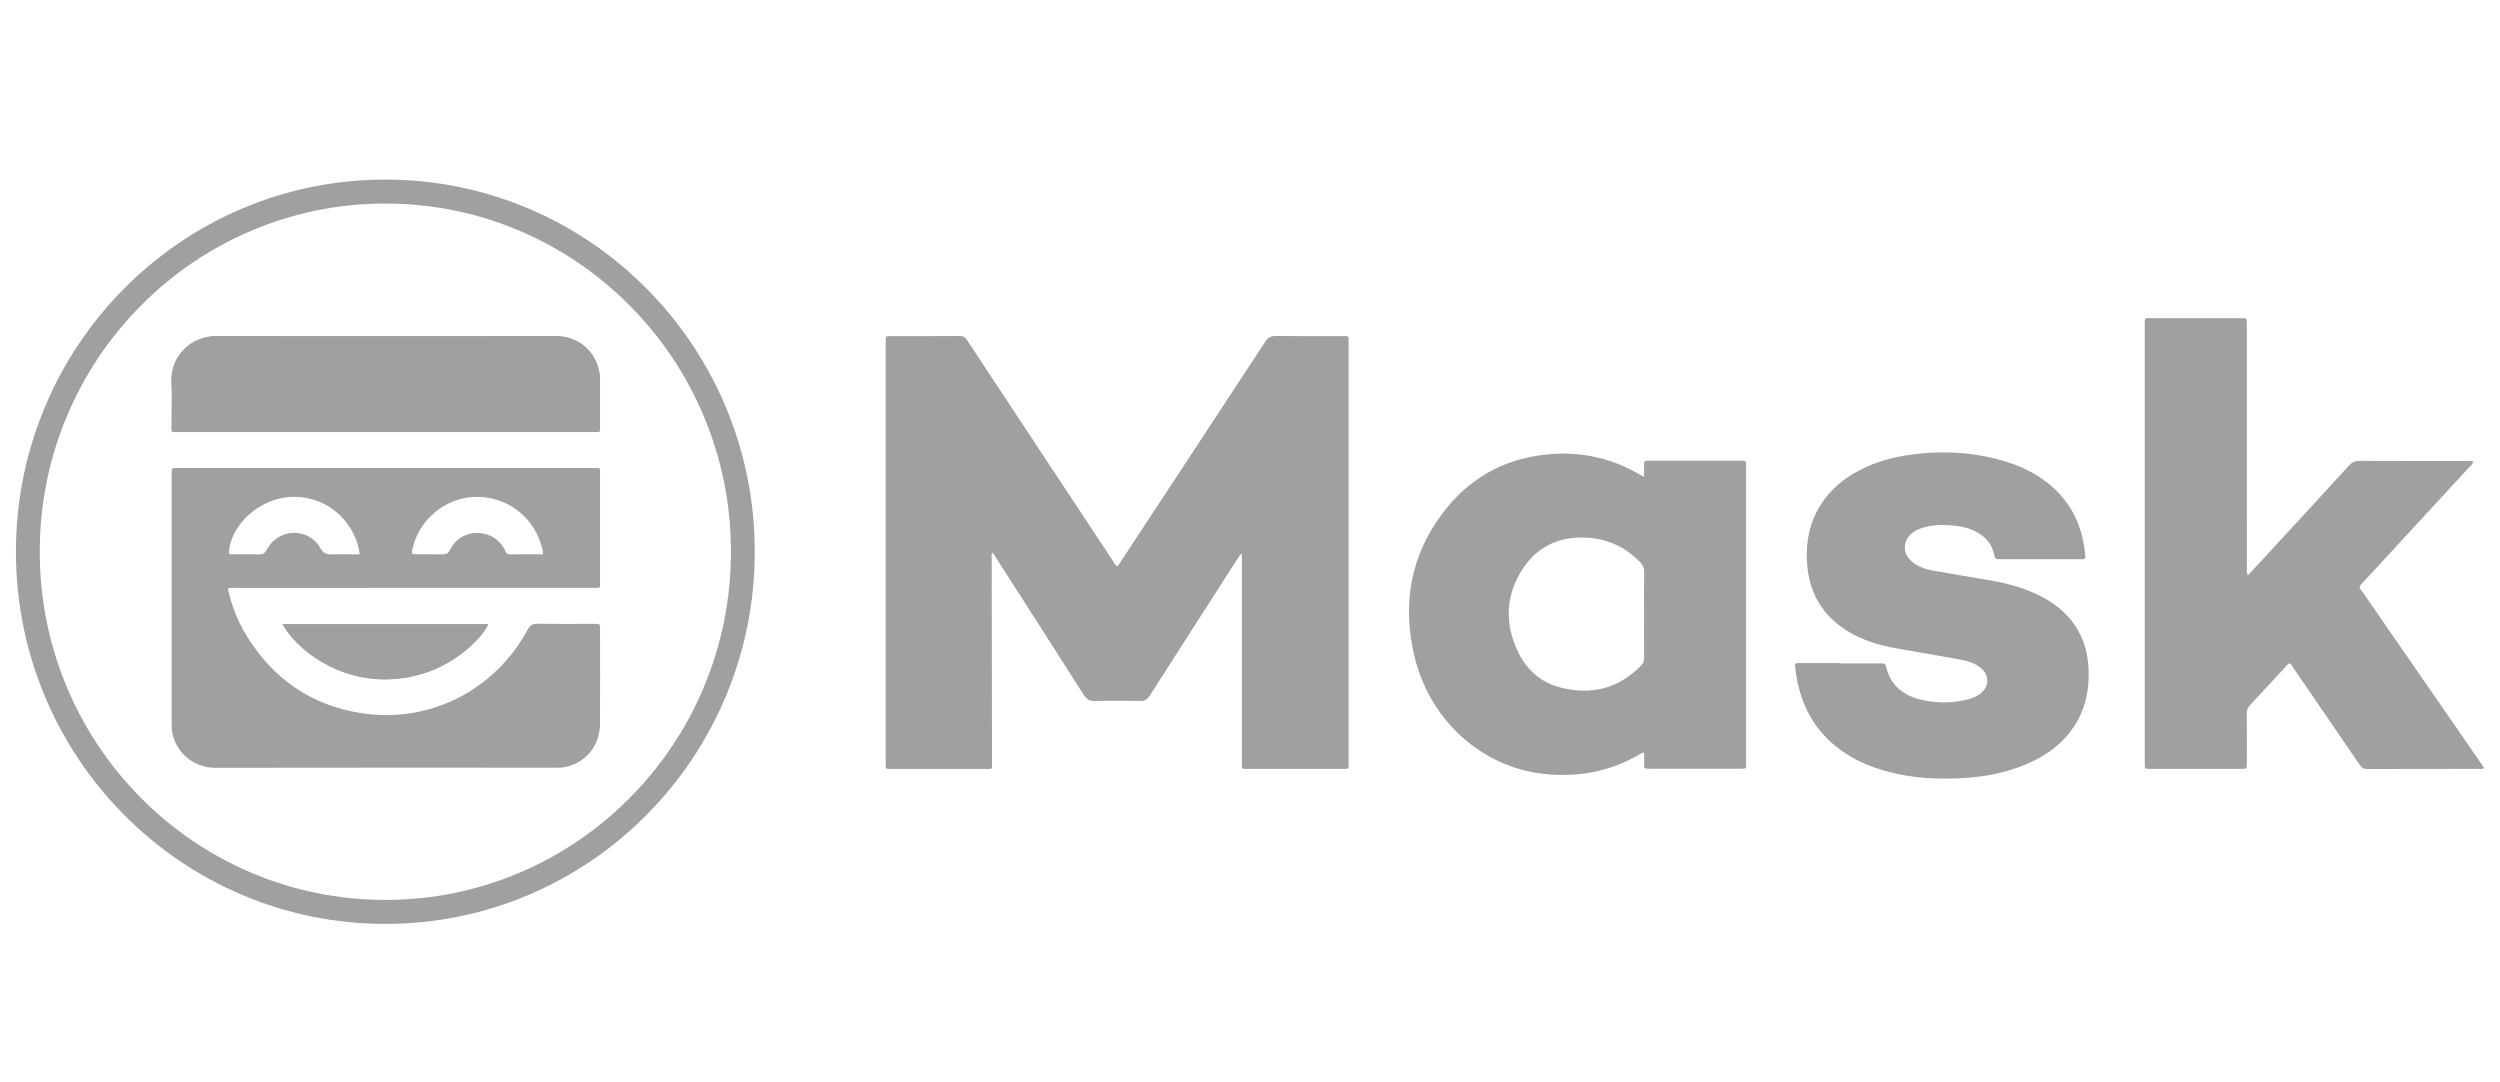 <svg width="104" height="45" viewBox="0 0 104 45" fill="none" xmlns="http://www.w3.org/2000/svg">
<g id="ig_partners and Investors">
<g id="Vector">
<path d="M20.303 25.965C20.236 26.21 19.793 26.723 19.31 27.106C18.452 27.787 17.479 28.168 16.386 28.248C14.075 28.415 12.303 26.983 11.758 25.966H20.303V25.965Z" fill="#A0A0A0"/>
<path d="M24.962 17.786C24.962 17.965 24.958 17.966 24.788 17.972C24.73 17.973 24.672 17.972 24.614 17.972H16.05C13.179 17.972 10.308 17.972 7.437 17.972C7.098 17.972 7.142 18.015 7.141 17.662C7.139 17.08 7.165 16.497 7.135 15.917C7.08 14.872 7.879 13.973 9.055 13.977C13.254 13.991 17.454 13.982 21.653 13.982C22.157 13.982 22.66 13.975 23.163 13.985C23.995 13.999 24.666 14.515 24.888 15.3C24.933 15.46 24.961 15.624 24.961 15.791C24.963 16.456 24.963 17.121 24.961 17.786H24.962Z" fill="#A0A0A0"/>
<path d="M51.614 23.043C51.547 23.145 51.48 23.247 51.413 23.35C50.217 25.213 49.02 27.074 47.83 28.94C47.729 29.098 47.626 29.164 47.435 29.16C46.809 29.146 46.182 29.145 45.555 29.16C45.332 29.165 45.203 29.097 45.081 28.905C43.877 27.008 42.662 25.118 41.451 23.227C41.402 23.15 41.35 23.074 41.29 22.984C41.224 23.063 41.255 23.148 41.255 23.222C41.258 26.039 41.264 28.856 41.267 31.674C41.267 32.036 41.315 31.987 40.95 31.988C39.688 31.99 38.426 31.988 37.164 31.988C37.106 31.988 37.048 31.984 36.991 31.988C36.89 31.996 36.833 31.963 36.844 31.85C36.848 31.801 36.844 31.75 36.844 31.7C36.844 25.891 36.844 20.082 36.844 14.273C36.844 14.239 36.844 14.207 36.844 14.173C36.848 13.986 36.848 13.983 37.039 13.982C38.004 13.981 38.969 13.986 39.934 13.978C40.08 13.977 40.155 14.034 40.23 14.148C40.907 15.181 41.589 16.21 42.27 17.241C43.613 19.275 44.956 21.308 46.301 23.341C46.35 23.415 46.382 23.505 46.475 23.556C46.565 23.48 46.614 23.374 46.677 23.28C48.664 20.262 50.651 17.243 52.631 14.219C52.751 14.034 52.876 13.974 53.089 13.977C53.996 13.989 54.903 13.982 55.811 13.982C55.869 13.982 55.926 13.984 55.984 13.982C56.067 13.979 56.106 14.017 56.103 14.1C56.101 14.158 56.103 14.217 56.103 14.275C56.103 20.076 56.103 25.877 56.103 31.678C56.103 31.736 56.1 31.794 56.103 31.852C56.109 31.945 56.071 31.991 55.975 31.986C55.925 31.983 55.876 31.986 55.826 31.986C54.531 31.986 53.236 31.986 51.941 31.986C51.891 31.986 51.842 31.983 51.792 31.986C51.699 31.991 51.654 31.954 51.66 31.856C51.663 31.789 51.66 31.723 51.66 31.657C51.66 28.88 51.66 26.105 51.66 23.329V23.056L51.613 23.041L51.614 23.043Z" fill="#A0A0A0"/>
<path d="M93.513 23.932C93.763 23.663 93.994 23.416 94.223 23.167C95.391 21.9 96.559 20.635 97.722 19.363C97.844 19.23 97.964 19.172 98.147 19.172C99.648 19.18 101.149 19.176 102.651 19.178C102.729 19.178 102.815 19.151 102.896 19.212C102.847 19.324 102.757 19.397 102.68 19.48C101.237 21.045 99.793 22.608 98.35 24.174C98.088 24.459 98.109 24.375 98.318 24.678C99.944 27.031 101.571 29.382 103.197 31.735C103.243 31.802 103.287 31.871 103.33 31.937C103.29 32.016 103.225 31.986 103.173 31.986C101.606 31.988 100.038 31.984 98.471 31.991C98.313 31.991 98.237 31.922 98.157 31.806C97.246 30.471 96.332 29.138 95.417 27.805C95.366 27.73 95.327 27.645 95.251 27.591C95.17 27.609 95.134 27.68 95.086 27.733C94.595 28.261 94.109 28.793 93.615 29.317C93.51 29.428 93.464 29.538 93.466 29.691C93.474 30.372 93.47 31.054 93.469 31.735C93.469 31.984 93.468 31.986 93.234 31.986C91.971 31.986 90.709 31.986 89.446 31.986C89.223 31.986 89.222 31.984 89.222 31.753C89.222 25.661 89.222 19.568 89.222 13.477C89.222 13.435 89.223 13.393 89.222 13.352C89.219 13.269 89.256 13.229 89.34 13.233C89.389 13.235 89.439 13.233 89.488 13.233C90.726 13.233 91.963 13.233 93.201 13.233C93.21 13.233 93.217 13.233 93.226 13.233C93.467 13.235 93.469 13.235 93.469 13.48C93.469 15.807 93.469 18.134 93.469 20.461C93.469 21.526 93.469 22.589 93.47 23.653C93.47 23.733 93.452 23.816 93.513 23.931V23.932Z" fill="#A0A0A0"/>
<path d="M72.637 31.706V19.44C72.637 19.383 72.636 19.324 72.635 19.266C72.635 19.192 72.595 19.163 72.526 19.165C72.468 19.165 72.41 19.164 72.352 19.164H69.457C69.168 19.164 68.88 19.162 68.591 19.165C68.399 19.166 68.397 19.169 68.395 19.354C68.392 19.501 68.395 19.649 68.395 19.838C68.303 19.79 68.259 19.769 68.218 19.745C66.955 18.995 65.585 18.745 64.147 18.928C62.474 19.142 61.098 19.936 60.067 21.276C58.681 23.076 58.318 25.118 58.842 27.306C59.505 30.072 61.75 31.923 64.199 32.192C65.589 32.346 66.909 32.12 68.137 31.421C68.213 31.377 68.281 31.313 68.396 31.302C68.396 31.496 68.397 31.677 68.396 31.859C68.394 31.942 68.43 31.98 68.513 31.977C68.563 31.976 68.613 31.978 68.661 31.978H72.374C72.665 31.978 72.638 31.998 72.638 31.706H72.637ZM68.394 25.539C68.394 26.146 68.39 26.751 68.397 27.358C68.399 27.494 68.359 27.594 68.266 27.688C67.332 28.648 66.202 28.925 64.933 28.606C64.075 28.391 63.459 27.826 63.102 27.02C62.584 25.853 62.651 24.702 63.366 23.632C63.93 22.787 64.749 22.372 65.757 22.362C66.718 22.352 67.546 22.683 68.224 23.381C68.347 23.508 68.403 23.638 68.399 23.82C68.386 24.393 68.394 24.966 68.394 25.539Z" fill="#A0A0A0"/>
<path d="M76.555 27.599C77.124 27.599 77.693 27.601 78.262 27.596C78.377 27.595 78.438 27.624 78.467 27.749C78.642 28.492 79.14 28.907 79.848 29.09C80.523 29.265 81.201 29.265 81.879 29.092C82.04 29.05 82.191 28.986 82.33 28.894C82.783 28.591 82.788 28.054 82.342 27.739C82.115 27.578 81.855 27.494 81.586 27.445C80.719 27.289 79.85 27.139 78.981 26.989C78.22 26.857 77.487 26.648 76.825 26.232C75.788 25.581 75.25 24.631 75.172 23.412C75.115 22.536 75.281 21.709 75.764 20.963C76.167 20.342 76.72 19.892 77.368 19.556C78.005 19.226 78.686 19.03 79.391 18.927C80.653 18.742 81.908 18.788 83.145 19.116C84.067 19.361 84.909 19.765 85.591 20.458C86.217 21.095 86.569 21.866 86.704 22.745C86.724 22.876 86.735 23.009 86.751 23.141C86.761 23.224 86.727 23.266 86.641 23.262C86.599 23.26 86.558 23.262 86.516 23.262C85.419 23.262 84.323 23.262 83.225 23.262C83.003 23.262 82.999 23.262 82.953 23.05C82.864 22.652 82.63 22.366 82.286 22.164C82.011 22.003 81.71 21.915 81.397 21.878C80.928 21.824 80.459 21.813 79.999 21.95C79.839 21.998 79.689 22.065 79.556 22.167C79.152 22.478 79.136 23.017 79.523 23.35C79.795 23.585 80.127 23.688 80.47 23.749C81.257 23.888 82.046 24.013 82.834 24.15C83.552 24.275 84.248 24.472 84.901 24.806C85.368 25.046 85.786 25.352 86.125 25.76C86.61 26.343 86.841 27.026 86.882 27.775C86.947 28.97 86.616 30.025 85.738 30.868C85.29 31.298 84.763 31.602 84.191 31.833C83.418 32.146 82.61 32.304 81.785 32.36C80.66 32.436 79.543 32.383 78.449 32.078C77.858 31.913 77.296 31.681 76.779 31.344C75.606 30.581 74.952 29.482 74.726 28.109C74.704 27.978 74.693 27.846 74.675 27.714C74.662 27.617 74.7 27.576 74.797 27.583C74.855 27.587 74.913 27.584 74.97 27.584C75.498 27.584 76.025 27.584 76.554 27.584V27.599H76.555Z" fill="#A0A0A0"/>
<path d="M24.962 26.171C24.962 25.955 24.959 25.953 24.744 25.953C23.952 25.952 23.16 25.961 22.368 25.947C22.16 25.943 22.051 26.005 21.95 26.195C20.633 28.638 17.956 30.116 15.034 29.667C12.947 29.347 11.353 28.239 10.248 26.427C9.883 25.829 9.631 25.183 9.476 24.48C9.6 24.442 9.7 24.457 9.797 24.457C14.764 24.456 19.731 24.456 24.698 24.456C24.996 24.456 24.962 24.47 24.962 24.186C24.963 22.715 24.963 21.244 24.962 19.773C24.962 19.431 24.997 19.469 24.656 19.469C20.366 19.468 16.076 19.469 11.785 19.469C10.317 19.469 8.848 19.468 7.38 19.469C7.143 19.469 7.141 19.471 7.141 19.69C7.14 23.173 7.14 26.655 7.141 30.137C7.141 30.262 7.146 30.386 7.173 30.51C7.373 31.444 8.195 31.943 8.957 31.941C13.684 31.932 18.411 31.937 23.139 31.937C23.271 31.937 23.403 31.934 23.533 31.905C24.385 31.715 24.955 31.012 24.96 30.111C24.968 28.798 24.963 27.485 24.962 26.171ZM17.165 22.801C17.307 22.238 17.588 21.757 18.022 21.374C19.621 19.96 22.112 20.787 22.569 22.881C22.579 22.929 22.582 22.979 22.593 23.059C22.102 23.059 21.641 23.056 21.181 23.061C21.068 23.061 21.054 22.976 21.018 22.906C20.829 22.526 20.532 22.284 20.118 22.198C19.549 22.081 18.988 22.338 18.729 22.861C18.649 23.024 18.556 23.068 18.39 23.063C18.053 23.052 17.715 23.06 17.377 23.059C17.11 23.059 17.102 23.051 17.165 22.801ZM12.142 20.671C13.804 20.628 14.836 21.917 14.964 23.059H14.507C14.276 23.059 14.045 23.049 13.815 23.063C13.584 23.077 13.45 23.021 13.319 22.789C12.829 21.927 11.57 21.97 11.109 22.852C11.022 23.02 10.93 23.071 10.751 23.063C10.423 23.049 10.093 23.061 9.762 23.059C9.682 23.058 9.597 23.078 9.521 23.033C9.557 21.847 10.807 20.705 12.142 20.671Z" fill="#A0A0A0"/>
<path d="M16.05 17.973C13.179 17.973 10.308 17.973 7.437 17.973C7.098 17.973 7.142 18.015 7.141 17.663C7.139 17.082 7.165 16.499 7.135 15.919C7.08 14.874 7.879 13.975 9.055 13.979C13.254 13.993 17.454 13.984 21.653 13.984C22.156 13.984 22.66 13.978 23.163 13.986C23.995 14 24.666 14.516 24.888 15.302C24.934 15.462 24.961 15.626 24.961 15.793C24.963 16.458 24.963 17.122 24.961 17.788C24.961 17.967 24.956 17.968 24.787 17.973C24.729 17.975 24.671 17.973 24.613 17.973C21.758 17.973 18.904 17.973 16.049 17.973L16.05 17.973Z" fill="#A0A0A0"/>
<path d="M11.758 25.965H20.303C20.236 26.21 19.793 26.723 19.31 27.106C18.452 27.787 17.479 28.168 16.386 28.247C14.075 28.414 12.303 26.983 11.758 25.965Z" fill="#A0A0A0"/>
<path d="M30.189 16.926C29.416 15.082 28.308 13.427 26.897 12.005C25.486 10.583 23.842 9.467 22.012 8.687C20.117 7.88 18.105 7.471 16.03 7.471C13.956 7.471 11.944 7.88 10.048 8.687C8.219 9.467 6.575 10.583 5.164 12.005C3.753 13.427 2.645 15.082 1.871 16.926C1.069 18.834 0.663 20.863 0.663 22.952C0.663 25.041 1.069 27.069 1.871 28.978C2.645 30.822 3.753 32.478 5.164 33.899C6.575 35.321 8.219 36.437 10.048 37.217C11.944 38.025 13.956 38.434 16.03 38.434C18.104 38.434 20.117 38.025 22.012 37.217C23.842 36.437 25.486 35.321 26.897 33.899C28.308 32.478 29.416 30.822 30.189 28.978C30.992 27.069 31.398 25.042 31.398 22.952C31.398 20.862 30.992 18.834 30.189 16.926ZM29.278 28.59C28.554 30.314 27.517 31.863 26.196 33.194C24.876 34.524 23.338 35.569 21.627 36.298C19.854 37.053 17.971 37.436 16.03 37.436C14.089 37.436 12.207 37.053 10.434 36.298C8.723 35.569 7.185 34.524 5.865 33.194C4.544 31.863 3.507 30.314 2.783 28.59C2.033 26.805 1.654 24.907 1.654 22.952C1.654 20.996 2.033 19.1 2.783 17.314C3.507 15.59 4.544 14.041 5.865 12.711C7.185 11.38 8.723 10.336 10.434 9.606C12.207 8.851 14.09 8.468 16.03 8.468C17.971 8.468 19.854 8.851 21.627 9.606C23.338 10.336 24.876 11.38 26.196 12.711C27.517 14.041 28.554 15.59 29.278 17.314C30.028 19.1 30.407 20.996 30.407 22.952C30.407 24.907 30.028 26.805 29.278 28.59Z" fill="#A0A0A0"/>
</g>
</g>
</svg>
